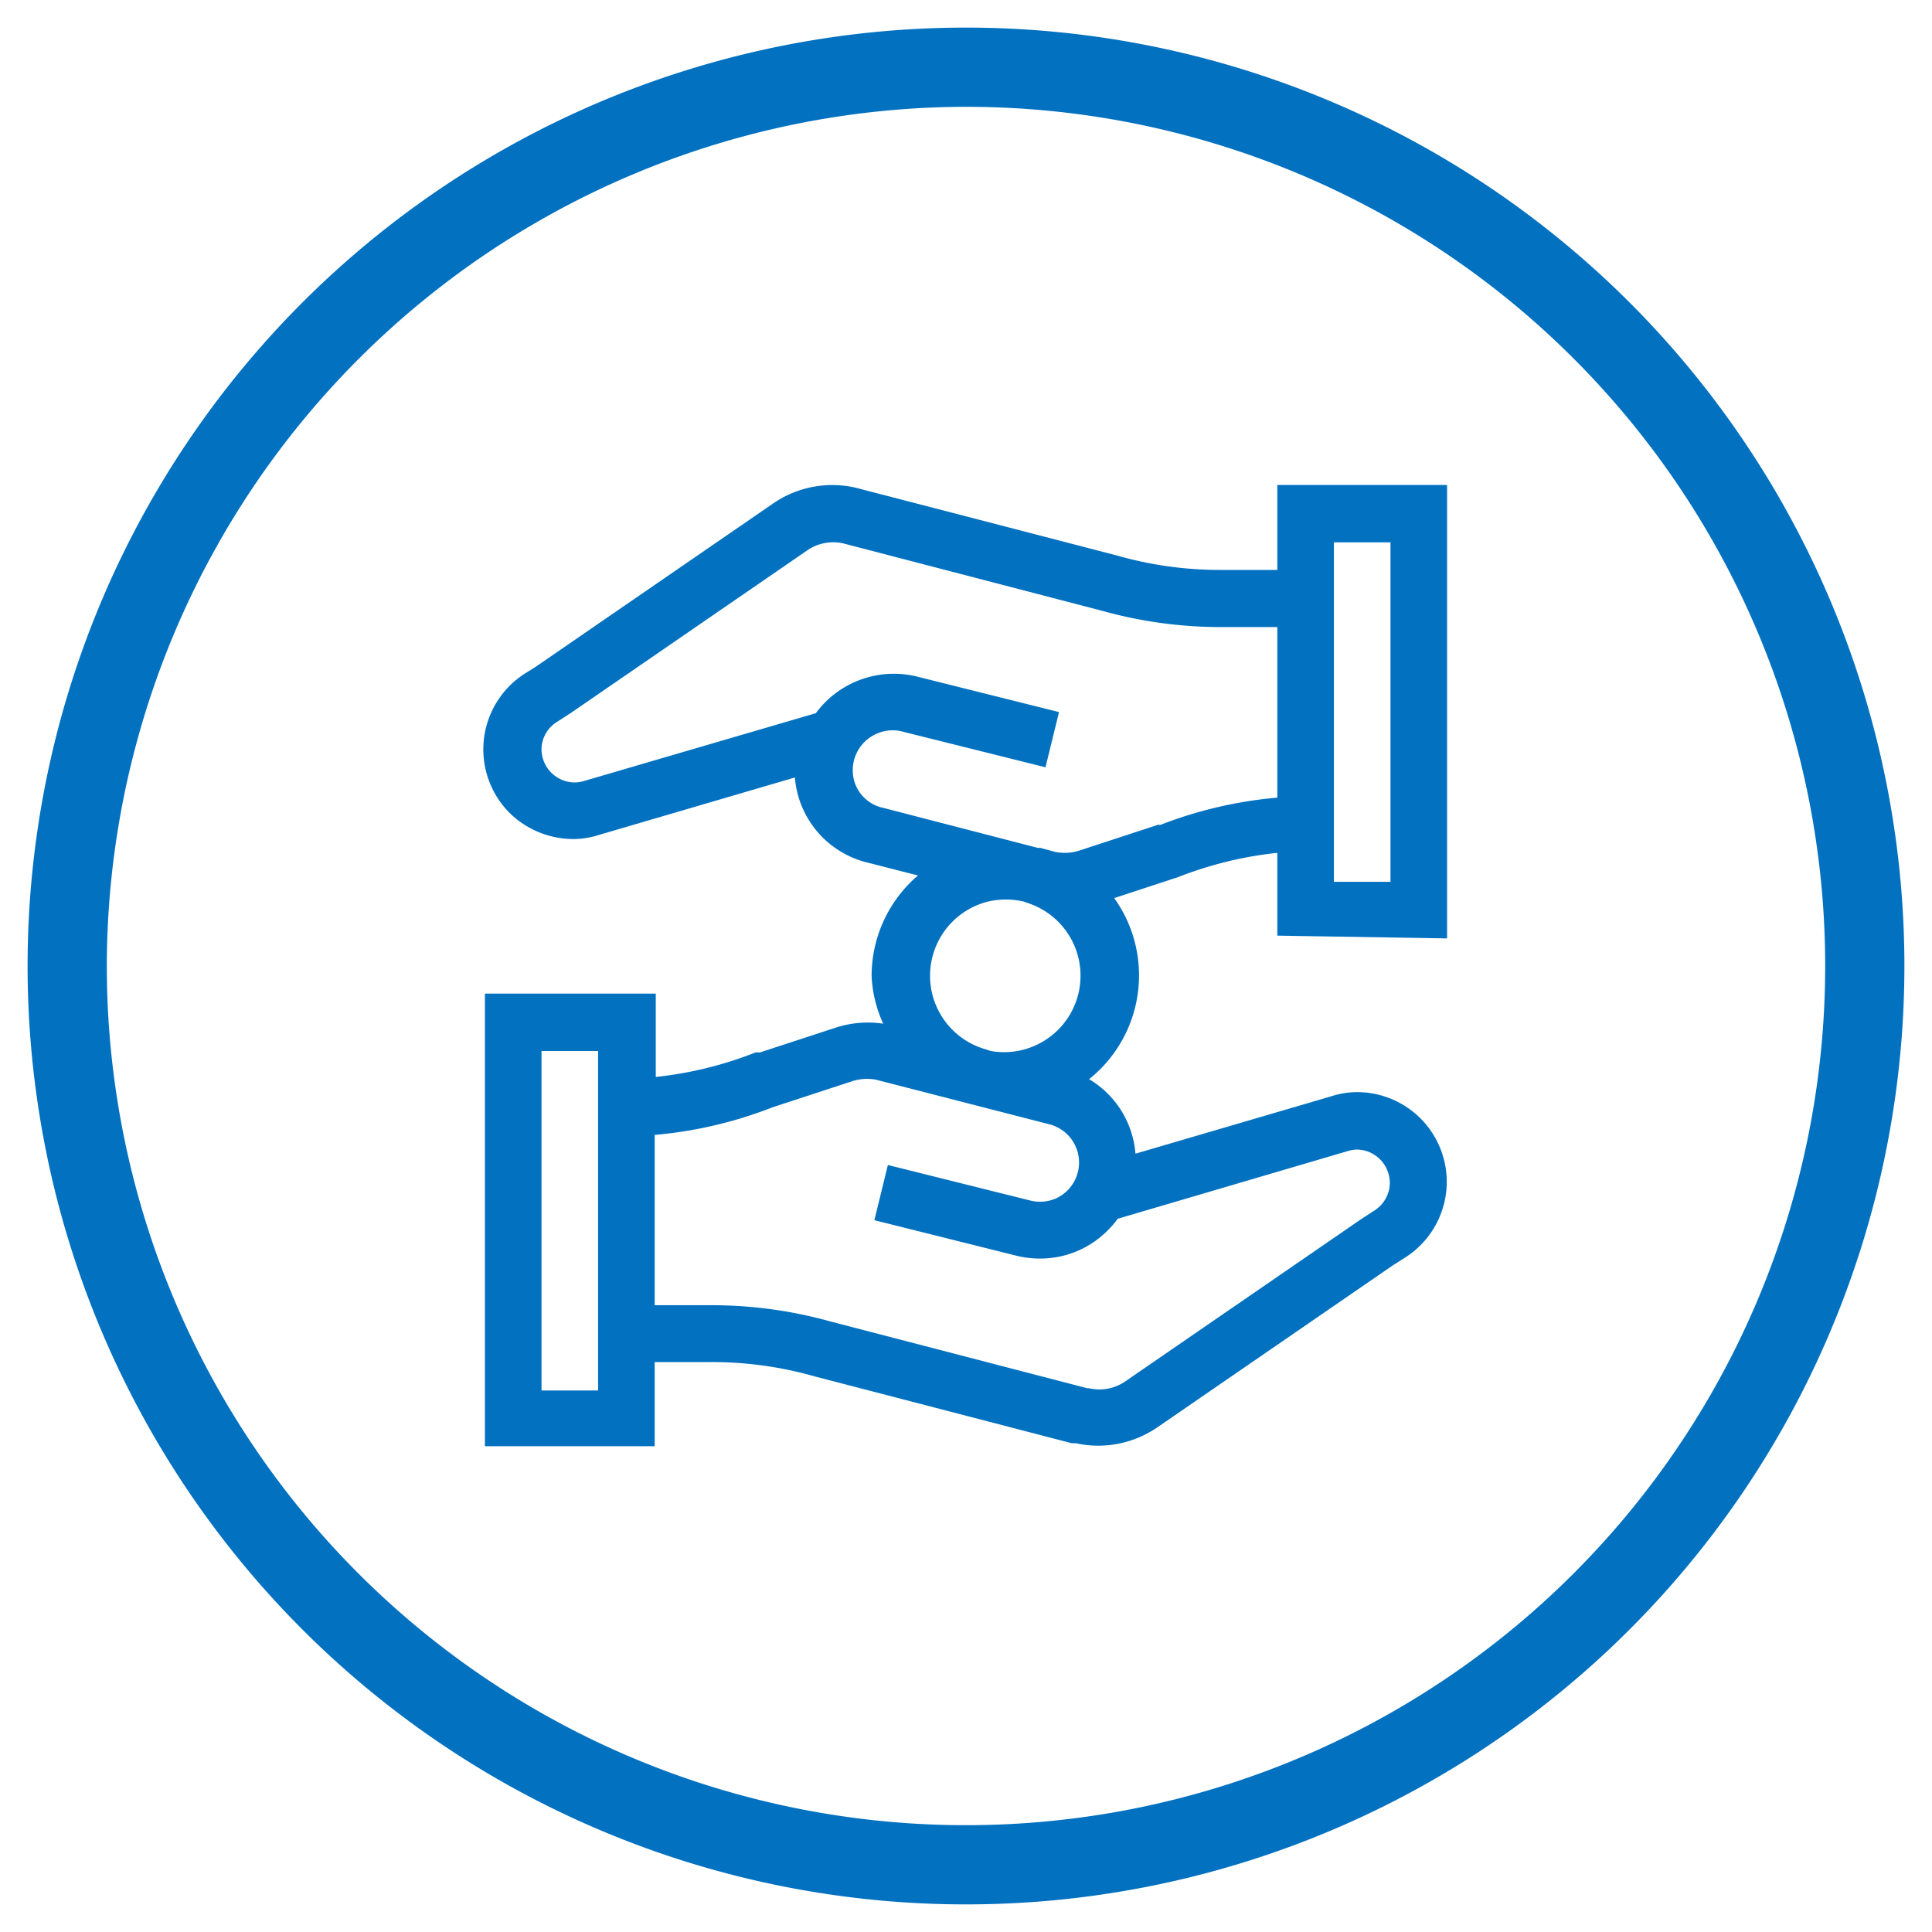 <svg xmlns="http://www.w3.org/2000/svg" width="70" height="70" viewBox="0 0 70 70"><path d="M35,3.87A31.13,31.13,0,1,1,3.87,35,31.17,31.17,0,0,1,35,3.87M35,1A34,34,0,1,0,69,35,34,34,0,0,0,35,1Z" fill="#0271c0"/><path d="M52.43,34V17.57H46.28v3.08H44.23a13.58,13.58,0,0,1-3.75-.52L31,17.67a3.78,3.78,0,0,0-3,.58l-8.52,5.86c-.11.08-.44.28-.44.28a3.26,3.26,0,0,0-.56,5.08,3.31,3.31,0,0,0,2.28.93h.06a3,3,0,0,0,.85-.14l7.13-2.09a3.46,3.46,0,0,0,2.66,3.09l1.8.46a4.79,4.79,0,0,0-1.68,3.65A4.65,4.65,0,0,0,32,37.09a3.78,3.78,0,0,0-1.74.15l-2.72.89-.16,0a13.78,13.78,0,0,1-3.62.89V36H17.57v16.4h6.15V49.35h2.05a13.58,13.58,0,0,1,3.75.52l9.31,2.42.15,0a3.66,3.66,0,0,0,.81.09,3.79,3.79,0,0,0,2.15-.67l8.52-5.86.44-.28a3.25,3.25,0,0,0-1.78-6,3,3,0,0,0-.85.14l-7.13,2.09a3.46,3.46,0,0,0-1.68-2.7,4.81,4.81,0,0,0,.91-6.56l2.13-.7.16-.05a13.78,13.78,0,0,1,3.62-.89v3Zm-4.1-14.35h2.05v12.3H48.33ZM37.18,32.7a2.77,2.77,0,0,1-1.28,5.38L35.65,38a2.77,2.77,0,0,1,.13-5.33,2.84,2.84,0,0,1,1.33,0ZM21.67,50.38H19.62V38.08h2.05Zm18.82-6.22,8.36-2.46a1.32,1.32,0,0,1,.31-.05h0a1.21,1.21,0,0,1,1.18,1.4,1.22,1.22,0,0,1-.59.84l0,0-.43.28-8.52,5.86a1.66,1.66,0,0,1-1.34.27l-.06,0-9.31-2.42a16,16,0,0,0-4.3-.59H23.72V41.12a15.36,15.36,0,0,0,4.27-1l2.87-.94a1.75,1.75,0,0,1,.88-.06L38,40.73a1.43,1.43,0,0,1,.24,2.7,1.45,1.45,0,0,1-.94.06l-5.13-1.28-.49,2,5.16,1.29a3.47,3.47,0,0,0,.85.1,3.43,3.43,0,0,0,2.13-.74,3.65,3.65,0,0,0,.67-.69ZM42,29.87l-2.87.94a1.75,1.75,0,0,1-.88.06l-.56-.15-.09,0L32,29.27h0a1.39,1.39,0,0,1-1-.83,1.44,1.44,0,0,1,.75-1.85,1.42,1.42,0,0,1,1-.07l5.13,1.28.49-2-5.08-1.27a3.51,3.51,0,0,0-3.73,1.31L21.15,28.3a1.32,1.32,0,0,1-.31.05,1.21,1.21,0,0,1-1.22-1.2,1.18,1.18,0,0,1,.57-1l.51-.33,8.52-5.86a1.66,1.66,0,0,1,1.34-.27l9.37,2.44a16,16,0,0,0,4.3.59h2.05v6.18a15.36,15.36,0,0,0-4.27,1Z" fill="#0271c0"/></svg>